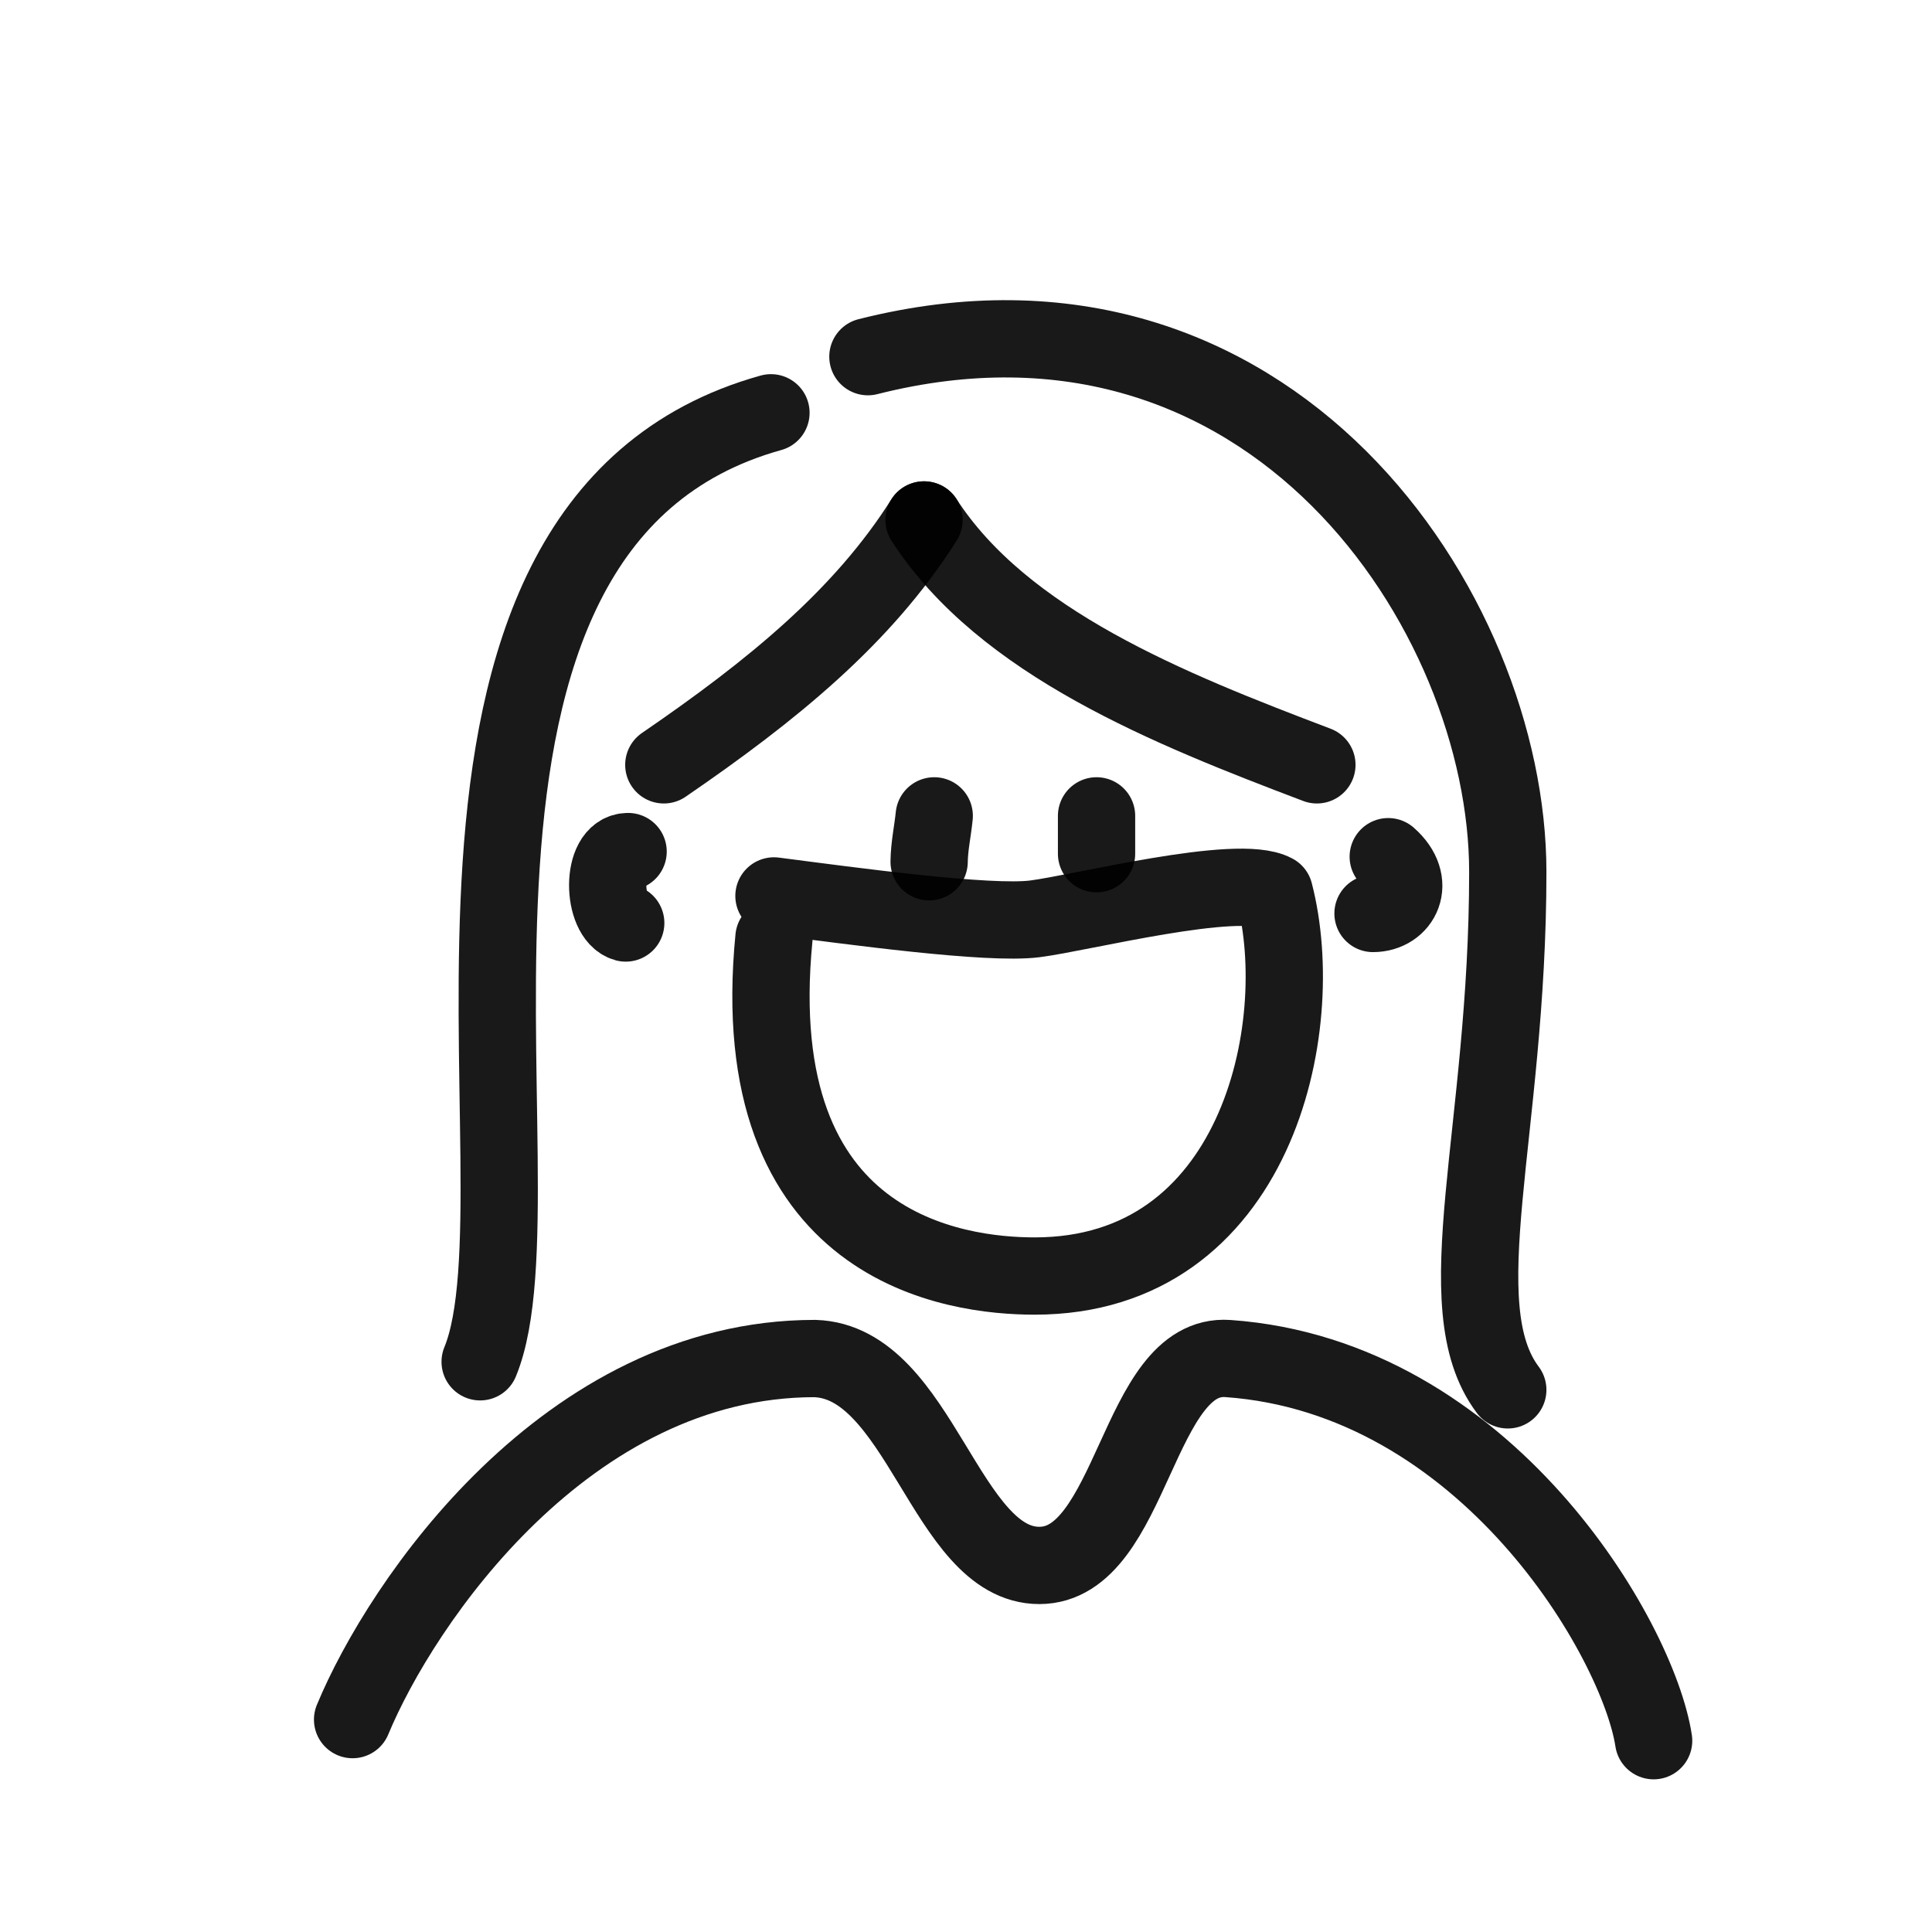 <?xml version="1.0" encoding="utf-8"?><!-- Uploaded to: SVG Repo, www.svgrepo.com, Generator: SVG Repo Mixer Tools -->
<svg width="800px" height="800px" viewBox="0 0 400 400" fill="none" xmlns="http://www.w3.org/2000/svg">
<path d="M191.31 107.648C207.746 133.069 242.014 146.732 272.648 158.352" stroke="#000000" stroke-opacity="0.9" stroke-width="16" stroke-linecap="round" stroke-linejoin="round"/>
<path d="M179.69 73.845C263.141 52.718 312.171 126.662 312.171 180.535C312.171 234.409 299.056 270.324 312.171 287.754" stroke="#000000" stroke-opacity="0.9" stroke-width="16" stroke-linecap="round" stroke-linejoin="round"/>
<path d="M159.619 85.465C76.169 108.704 114.197 246.028 99.409 281.944" stroke="#000000" stroke-opacity="0.9" stroke-width="16" stroke-linecap="round" stroke-linejoin="round"/>
<path d="M191.31 107.648C178.634 127.718 159.809 143.028 137.437 158.352" stroke="#000000" stroke-opacity="0.9" stroke-width="16" stroke-linecap="round" stroke-linejoin="round"/>
<path d="M130.042 176.31C124.336 176.31 124.646 189.734 129.551 191.099" stroke="#000000" stroke-opacity="0.9" stroke-width="16" stroke-linecap="round" stroke-linejoin="round"/>
<path d="M287.42 177.366C293.507 182.706 290.077 189.125 284.268 189.125" stroke="#000000" stroke-opacity="0.9" stroke-width="16" stroke-linecap="round" stroke-linejoin="round"/>
<path d="M160.24 185.491C176.53 187.6 204.609 191.448 214.211 190.245C223.813 189.042 256.35 180.738 263.841 184.827C271.138 212.956 260.047 264.189 214.211 264.189C198.12 264.189 153.884 258.907 160.24 194.166" stroke="#000000" stroke-opacity="0.9" stroke-width="16" stroke-linecap="round" stroke-linejoin="round"/>
<path d="M227.029 176.755C227.029 174.141 227.029 171.529 227.029 168.916" stroke="#000000" stroke-opacity="0.9" stroke-width="16" stroke-linecap="round" stroke-linejoin="round"/>
<path d="M192.366 178.423C192.403 175.212 193.101 172.096 193.423 168.916" stroke="#000000" stroke-opacity="0.9" stroke-width="16" stroke-linecap="round" stroke-linejoin="round"/>
<path d="M73 356.025C83.055 331.743 117.353 281.27 168.681 281.27C190.554 281.932 195.74 324.107 215.18 324.107C234.62 324.107 235.351 279.941 254.215 281.27C307.749 285.043 339.197 339.514 342.366 360.393" stroke="#000000" stroke-opacity="0.9" stroke-width="16" stroke-linecap="round" stroke-linejoin="round"/>
</svg>